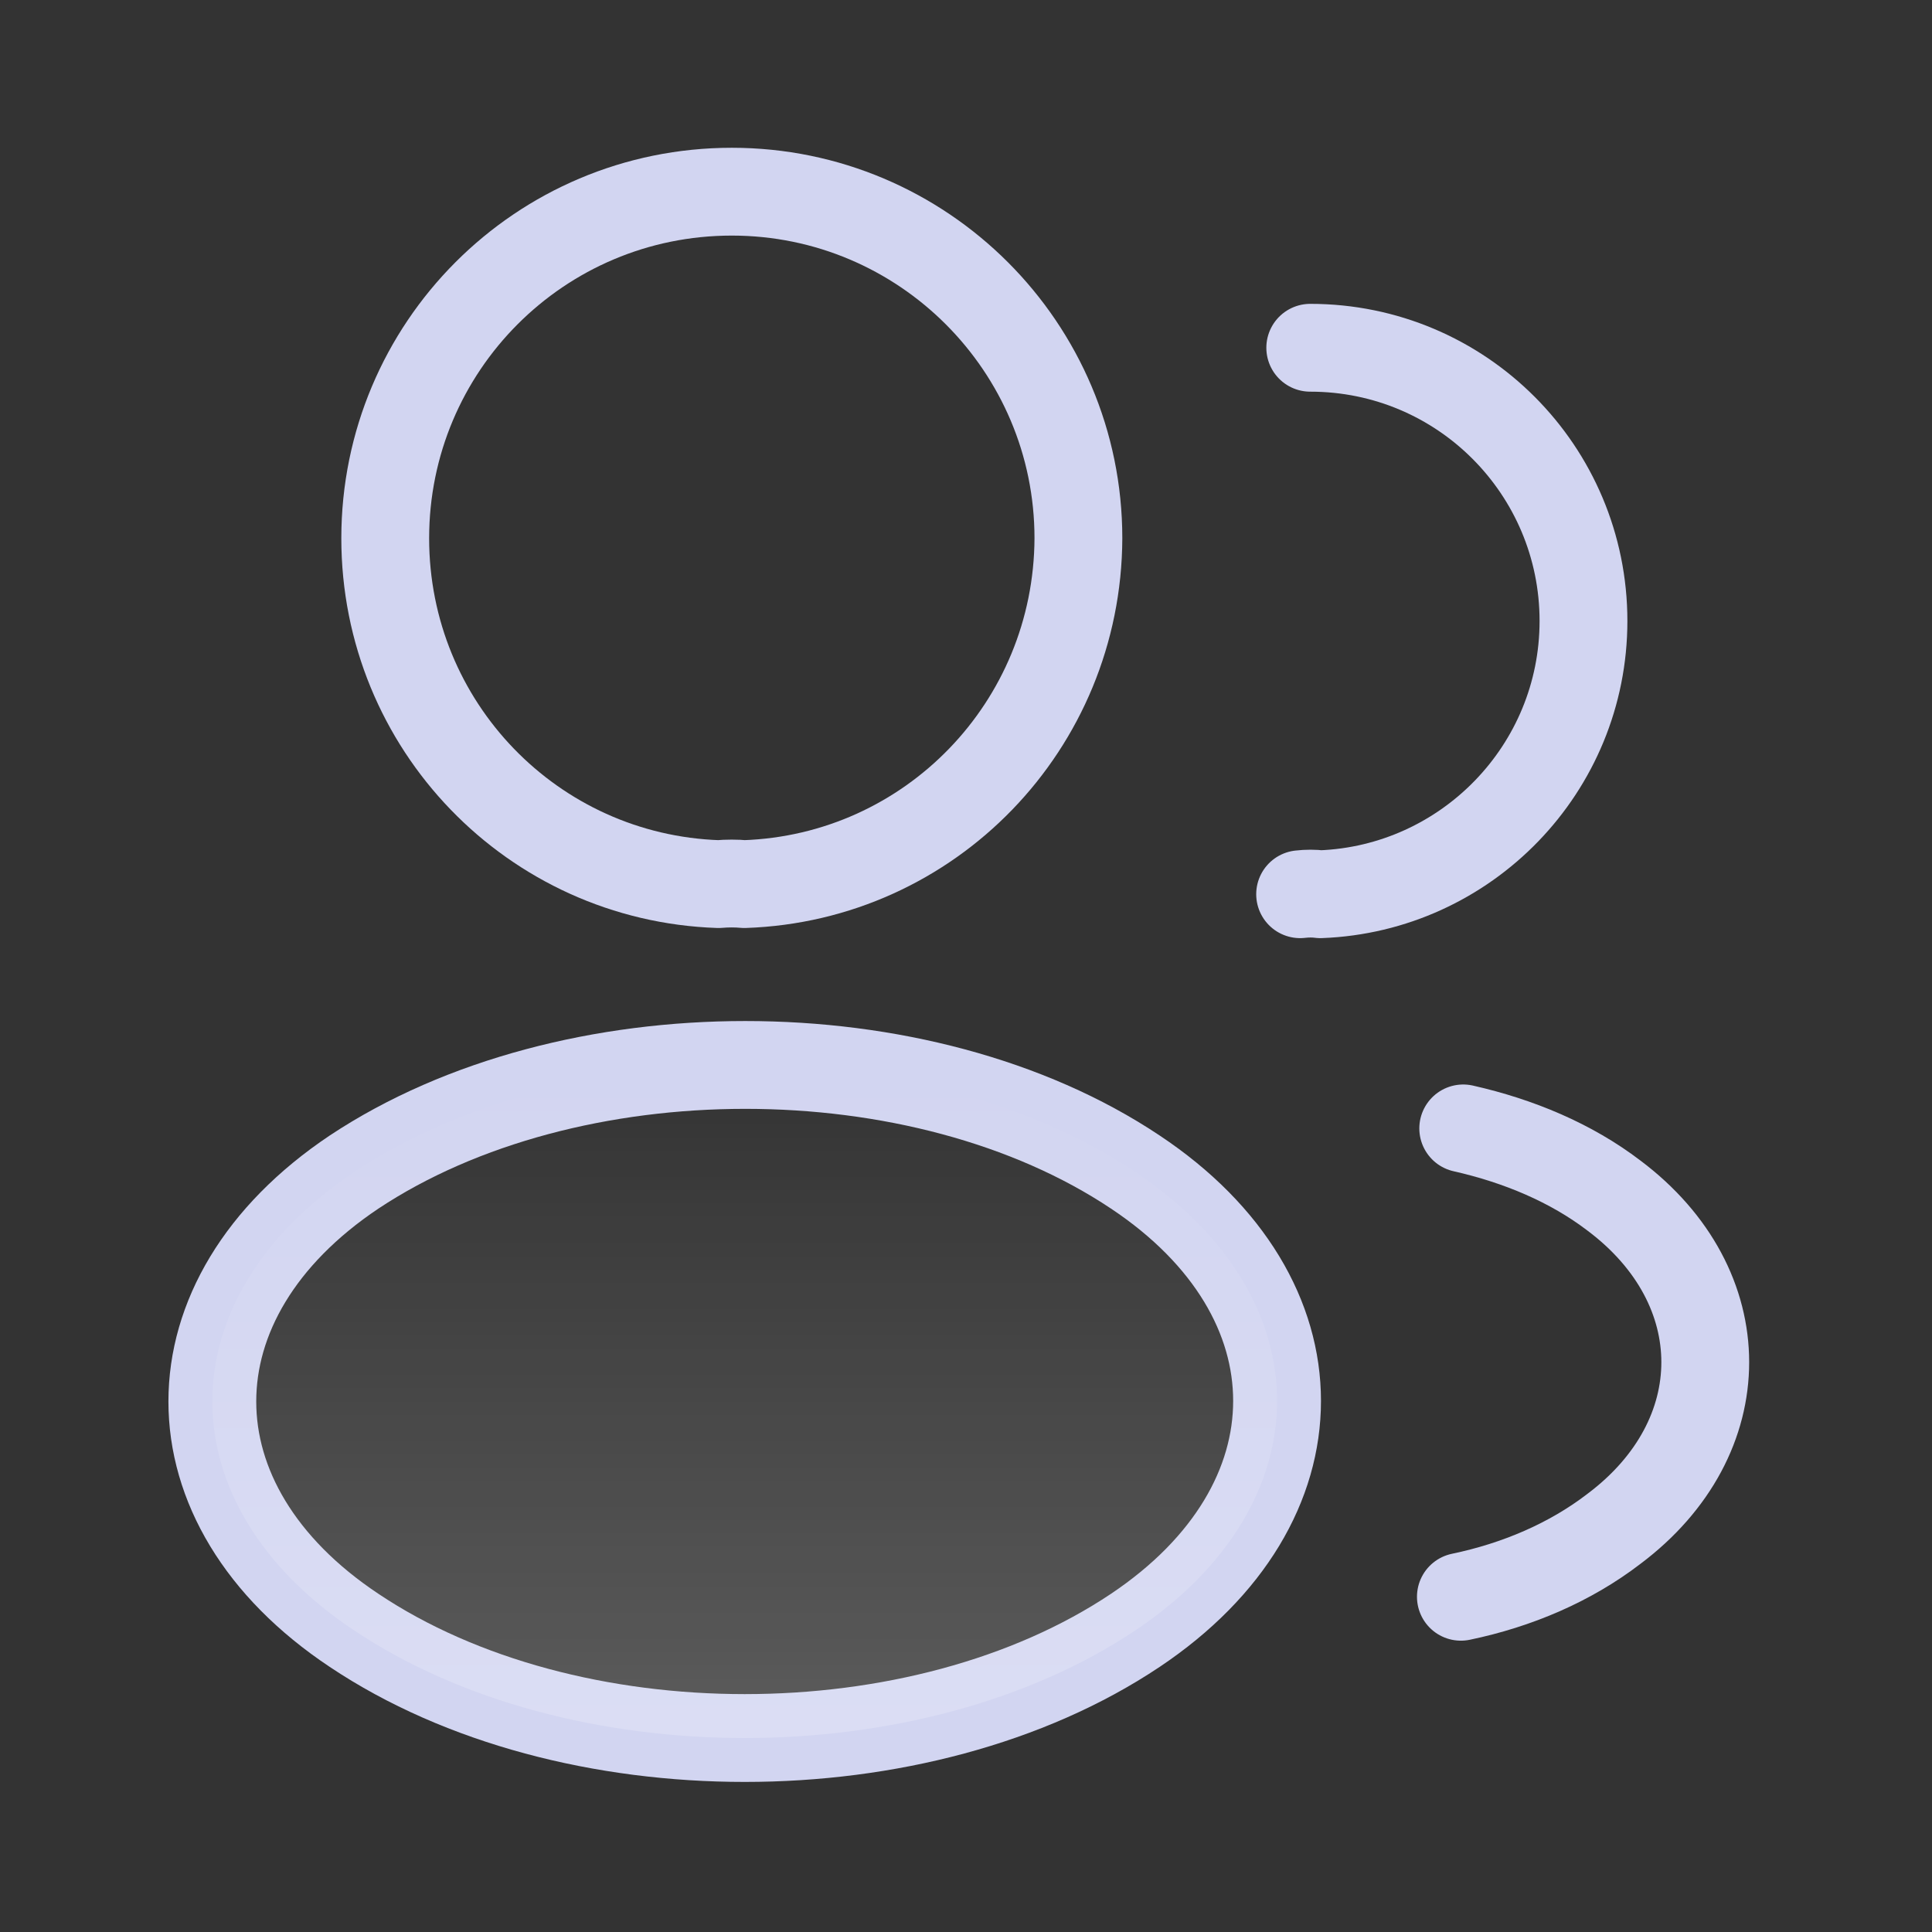 <svg width="33" height="33" viewBox="0 0 33 33" fill="none" xmlns="http://www.w3.org/2000/svg">
<rect x="0" y="0" width="33" height="33" fill="#333333" stroke="none"/>
<path d="M12.713 15.101C12.58 15.088 12.42 15.088 12.273 15.101C9.1 14.994 6.58 12.394 6.58 9.194C6.58 5.928 9.22 3.274 12.5 3.274C15.767 3.274 18.42 5.928 18.42 9.194C18.407 12.394 15.887 14.994 12.713 15.101Z" stroke="#D2D5F1" stroke-width="1.5" stroke-linecap="round" stroke-linejoin="round"/>
<path d="M22.38 5.94C24.967 5.94 27.047 8.034 27.047 10.607C27.047 13.127 25.047 15.18 22.553 15.274C22.447 15.26 22.327 15.26 22.207 15.274" stroke="#D2D5F1" stroke-width="1.5" stroke-linecap="round" stroke-linejoin="round"/>
<path d="M6.047 20.02C2.82 22.18 2.82 25.7 6.047 27.847C9.713 30.3 15.727 30.3 19.393 27.847C22.62 25.687 22.62 22.167 19.393 20.02C15.74 17.58 9.727 17.58 6.047 20.02Z" stroke="#D2D5F1" stroke-width="1.5" stroke-linecap="round" stroke-linejoin="round"/>
<path d="M24.953 27.274C25.913 27.074 26.82 26.688 27.567 26.114C29.647 24.554 29.647 21.981 27.567 20.421C26.833 19.861 25.94 19.488 24.993 19.274" stroke="#D2D5F1" stroke-width="1.5" stroke-linecap="round" stroke-linejoin="round"/>
<path d="M6.047 20.02C2.82 22.18 2.82 25.7 6.047 27.847C9.714 30.3 15.727 30.3 19.394 27.847C22.62 25.687 22.62 22.167 19.394 20.02C15.74 17.58 9.727 17.58 6.047 20.02Z" fill="url(#paint0_linear_160_14196)"/>
<defs>
<linearGradient id="paint0_linear_160_14196" x1="12.72" y1="18.19" x2="12.72" y2="29.687" gradientUnits="userSpaceOnUse">
<stop stop-color="white" stop-opacity="0"/>
<stop offset="1" stop-color="white" stop-opacity="0.2"/>
</linearGradient>
</defs>
</svg>
